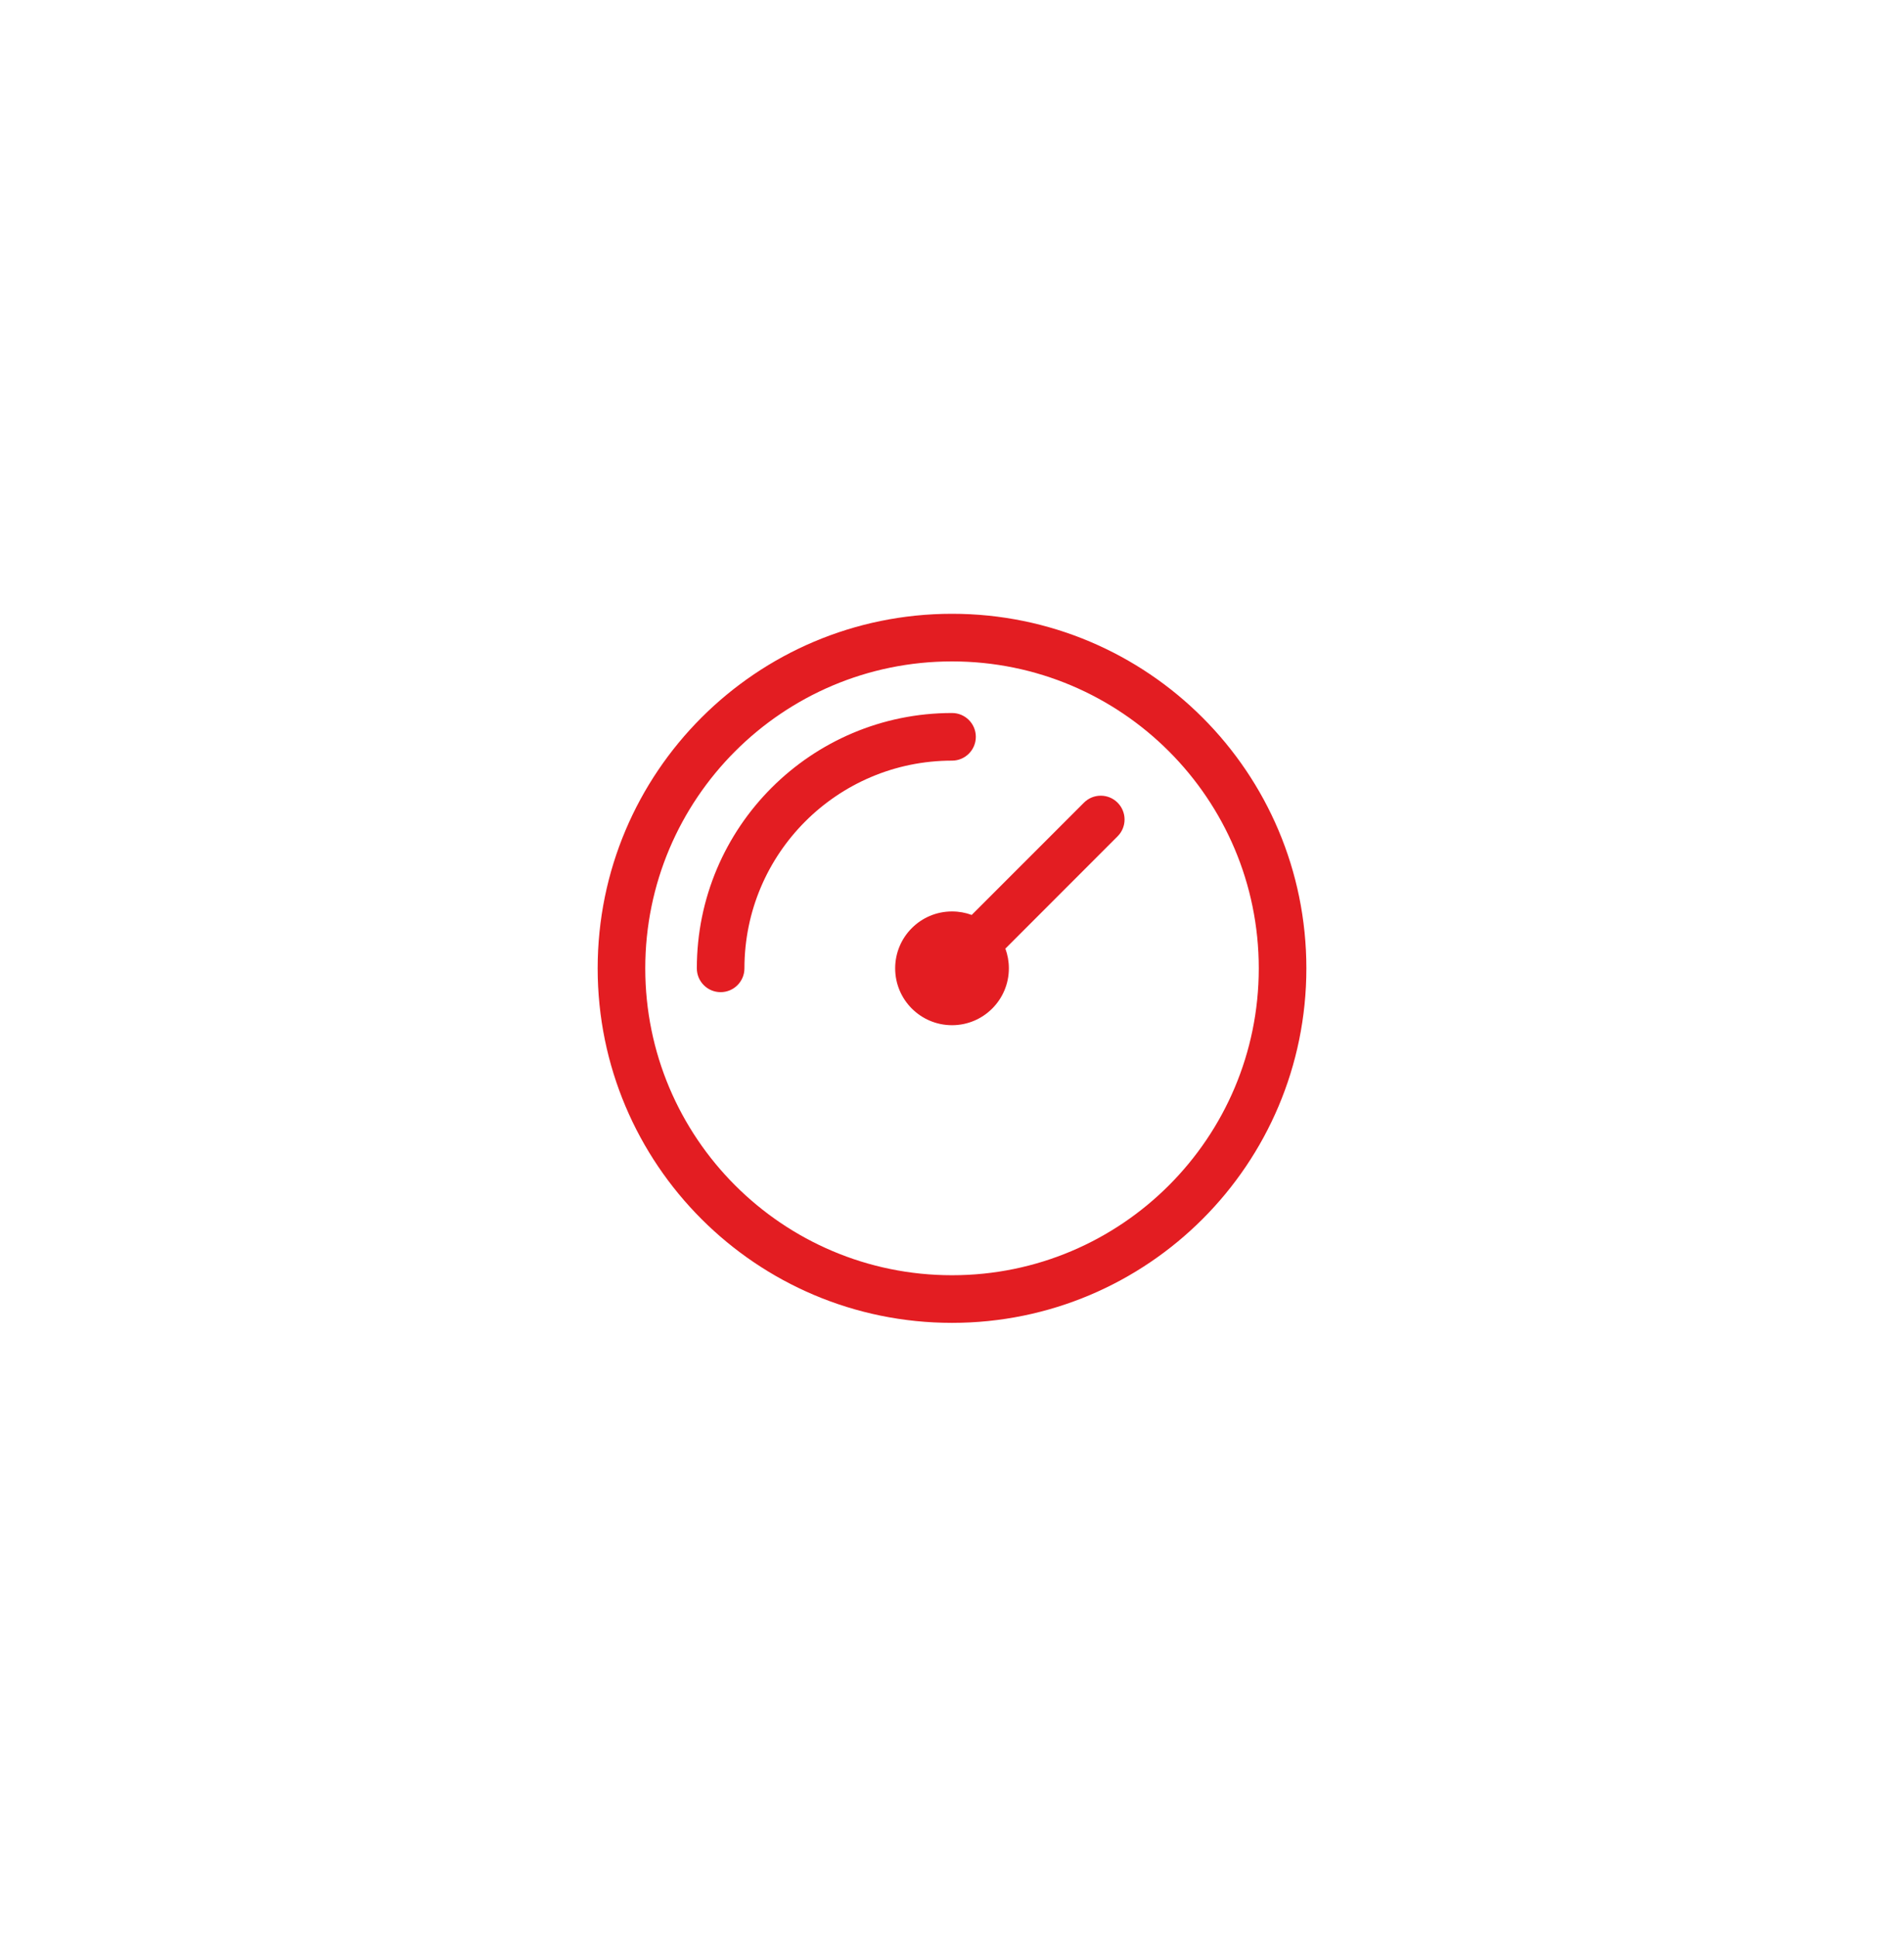 <svg width="60" height="61" viewBox="0 0 60 61" fill="none" xmlns="http://www.w3.org/2000/svg">
<path fill-rule="evenodd" clip-rule="evenodd" d="M30.001 20.832C24.662 20.832 20.334 25.16 20.334 30.499C20.334 35.837 24.662 40.165 30.001 40.165C35.339 40.165 39.667 35.837 39.667 30.499C39.667 25.16 35.339 20.832 30.001 20.832ZM18.834 30.499C18.834 24.331 23.834 19.332 30.001 19.332C36.168 19.332 41.167 24.331 41.167 30.499C41.167 36.666 36.168 41.665 30.001 41.665C23.834 41.665 18.834 36.666 18.834 30.499ZM30.001 23.957C26.388 23.957 23.459 26.886 23.459 30.499C23.459 30.913 23.123 31.249 22.709 31.249C22.295 31.249 21.959 30.913 21.959 30.499C21.959 26.057 25.559 22.457 30.001 22.457C30.415 22.457 30.751 22.793 30.751 23.207C30.751 23.621 30.415 23.957 30.001 23.957ZM35.218 25.281C35.511 25.574 35.511 26.049 35.218 26.341L31.682 29.878C31.753 30.071 31.792 30.28 31.792 30.499C31.792 31.488 30.99 32.29 30.001 32.29C29.011 32.29 28.209 31.488 28.209 30.499C28.209 29.509 29.011 28.707 30.001 28.707C30.219 28.707 30.428 28.746 30.621 28.817L34.158 25.281C34.451 24.988 34.925 24.988 35.218 25.281Z" fill="#E31D22"/>
</svg>
